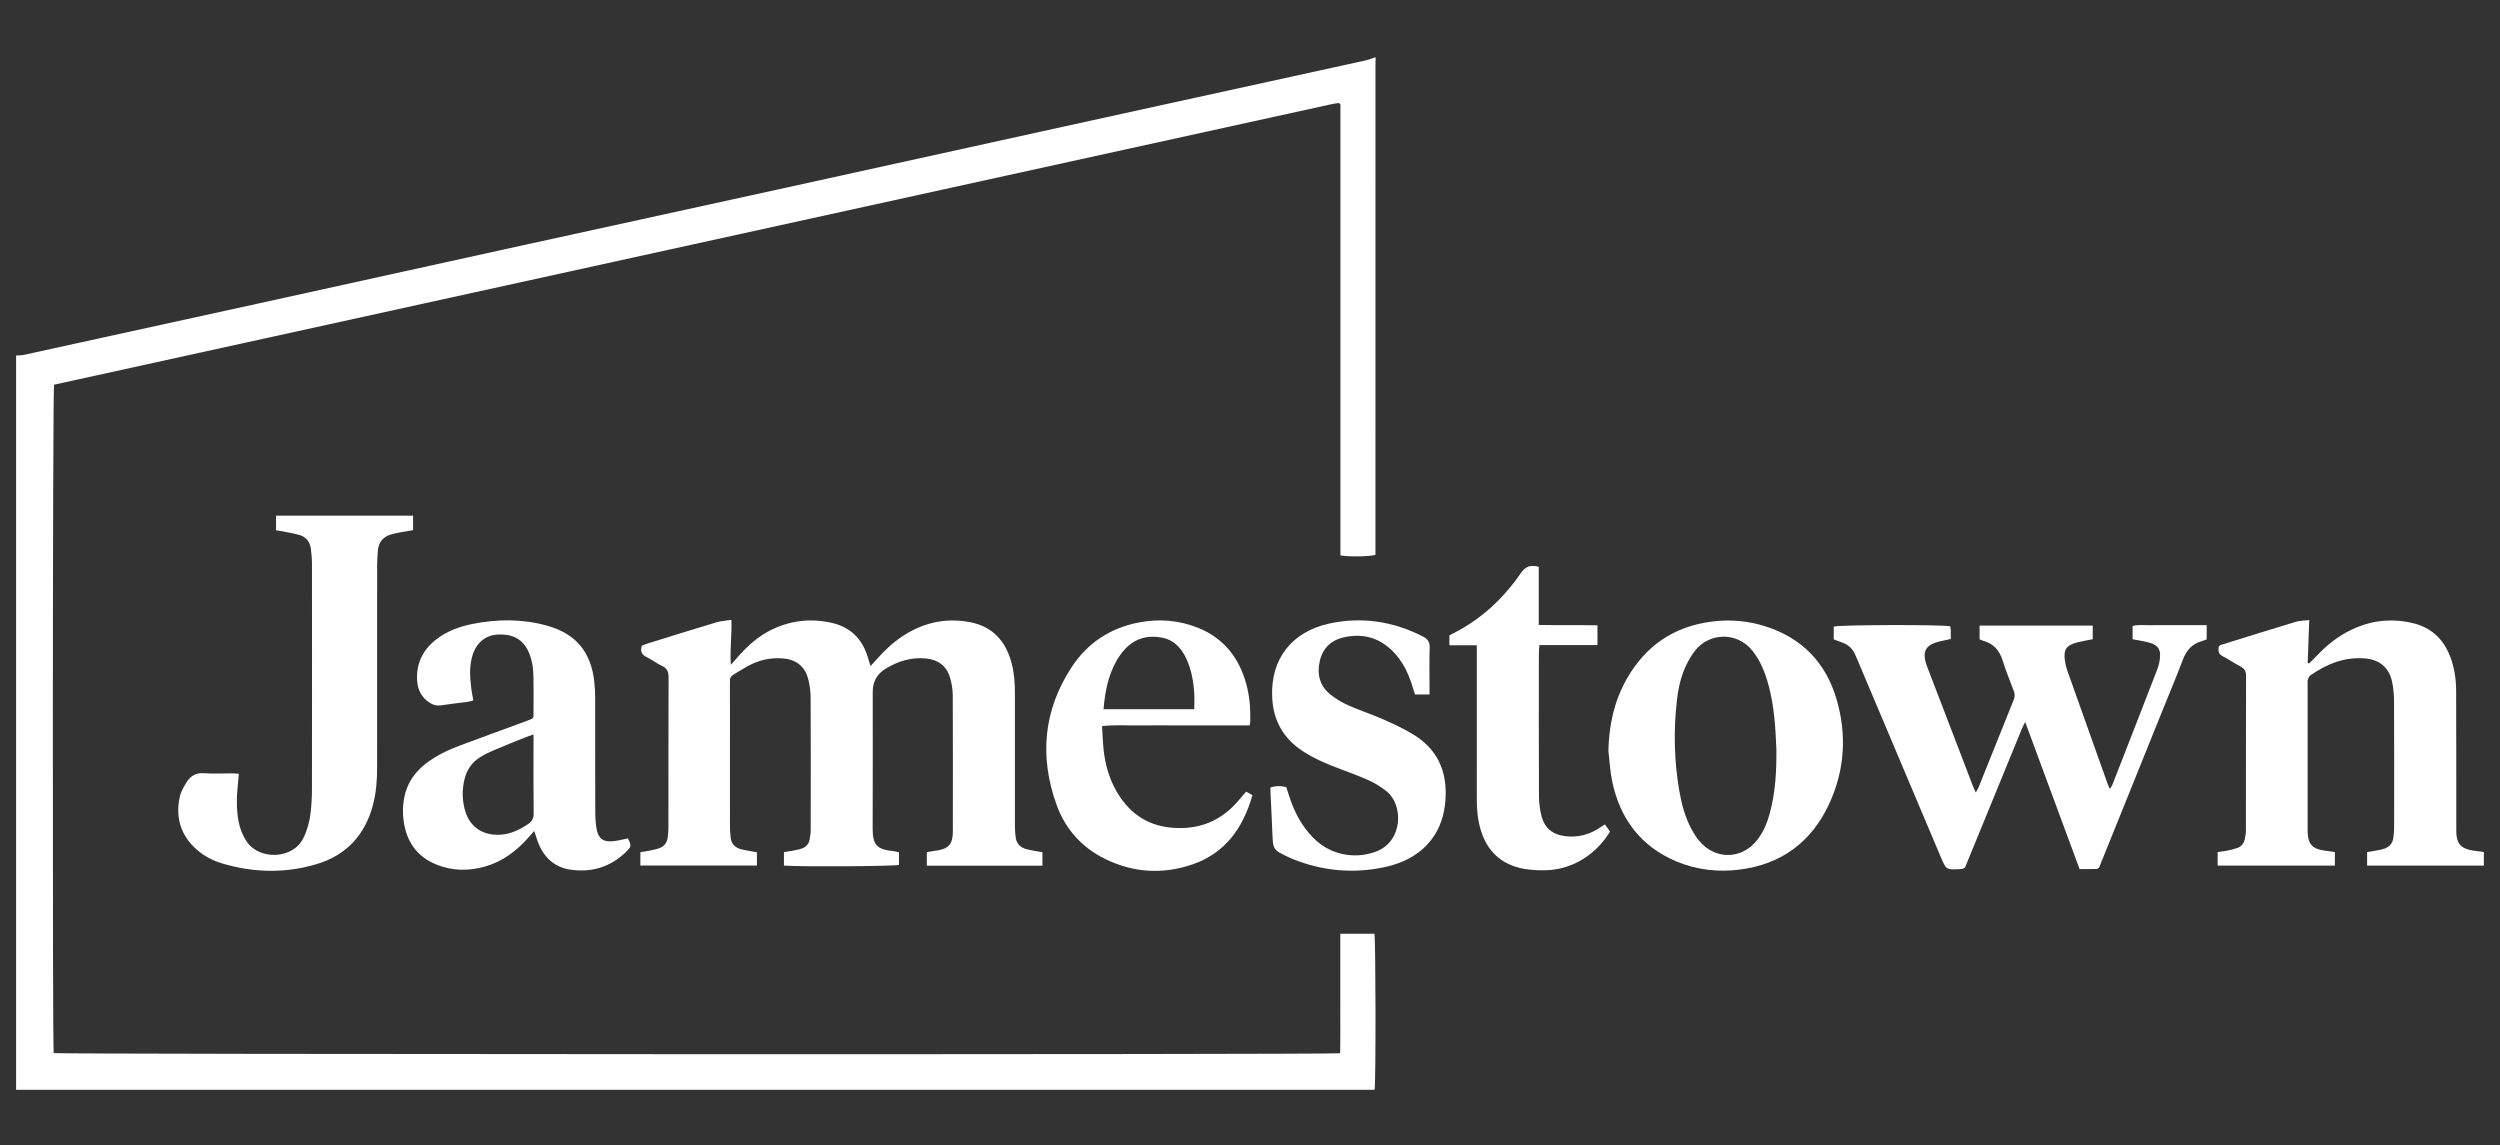 <svg width="155" height="71" viewBox="0 0 155 71" fill="none" xmlns="http://www.w3.org/2000/svg">
<rect x="0" y="0" width="155" height="71" fill="#333333" stroke="none"/>
<mask id="mask0_5088_4991" style="mask-type:alpha" maskUnits="userSpaceOnUse" x="0" y="0" width="155" height="71">
<rect x="0.401" y="0.566" width="154.559" height="70" fill="#D9D9D9"/>
</mask>
<g mask="url(#mask0_5088_4991)">
</g>
<g clip-path="url(#clip0_5088_4991)">
<path d="M0.998 22.04C1.145 22.031 1.297 22.041 1.44 22.01C6.277 20.953 11.113 19.894 15.949 18.832C21.025 17.716 26.1 16.594 31.177 15.48C36.881 14.229 42.587 12.985 48.292 11.733C54.985 10.264 61.676 8.786 68.369 7.317C73.819 6.12 79.271 4.931 84.722 3.734C84.889 3.698 85.047 3.623 85.21 3.566C85.237 3.566 85.265 3.566 85.292 3.566C85.288 3.703 85.279 3.84 85.279 3.977C85.278 13.942 85.278 23.908 85.278 33.873V34.4C84.982 34.507 83.641 34.531 83.107 34.435V6.482C83.05 6.417 83.043 6.404 83.032 6.398C83.02 6.391 83.005 6.386 82.992 6.388C82.858 6.408 82.722 6.423 82.589 6.452C56.172 12.252 29.756 18.053 3.351 23.851C3.263 24.185 3.248 64.865 3.329 65.292C3.632 65.371 82.558 65.392 83.09 65.302C83.108 64.496 83.096 63.677 83.098 62.858C83.1 62.034 83.099 61.209 83.099 60.384V57.89C83.831 57.89 84.522 57.89 85.213 57.89C85.294 58.193 85.312 67.044 85.223 67.566C85.047 67.566 84.86 67.566 84.672 67.566C78.176 67.566 71.679 67.566 65.183 67.566C43.788 67.566 22.393 67.566 0.998 67.566L0.998 22.04Z" fill="white"/>
<path d="M46.93 52.842V53.663H39.703V52.833C39.885 52.804 40.072 52.78 40.256 52.742C40.469 52.697 40.686 52.658 40.89 52.584C41.183 52.476 41.354 52.246 41.396 51.937C41.426 51.72 41.443 51.499 41.443 51.28C41.446 48.188 41.44 45.095 41.452 42.003C41.453 41.66 41.37 41.439 41.047 41.287C40.714 41.129 40.415 40.9 40.085 40.736C39.792 40.59 39.679 40.392 39.793 40.031C39.901 39.991 40.036 39.933 40.176 39.89C41.587 39.452 42.997 39.01 44.413 38.585C44.694 38.5 44.997 38.486 45.348 38.43C45.382 39.372 45.246 40.253 45.313 41.218C45.469 41.042 45.575 40.926 45.678 40.807C46.309 40.072 47.015 39.428 47.901 39.011C49.07 38.461 50.288 38.334 51.546 38.612C52.71 38.868 53.447 39.589 53.796 40.722C53.848 40.89 53.901 41.059 53.974 41.295C54.108 41.149 54.208 41.046 54.302 40.938C54.801 40.368 55.343 39.845 55.98 39.429C57.24 38.605 58.614 38.296 60.096 38.565C61.556 38.831 62.382 39.77 62.735 41.174C62.887 41.777 62.925 42.393 62.925 43.013C62.923 45.762 62.923 48.511 62.926 51.26C62.926 51.465 62.946 51.67 62.966 51.875C63.008 52.297 63.255 52.551 63.651 52.651C63.966 52.73 64.29 52.776 64.631 52.84V53.67H57.463V52.834C57.637 52.805 57.821 52.767 58.007 52.744C58.797 52.645 59.075 52.35 59.076 51.568C59.08 48.75 59.084 45.933 59.071 43.115C59.069 42.75 59.008 42.373 58.907 42.022C58.699 41.294 58.158 40.896 57.403 40.824C56.506 40.738 55.699 40.986 54.938 41.441C54.386 41.77 54.11 42.249 54.109 42.879C54.109 45.71 54.116 48.541 54.105 51.373C54.102 52.298 54.321 52.67 55.318 52.757C55.451 52.769 55.583 52.81 55.736 52.842V53.623C55.43 53.711 49.697 53.749 48.605 53.667V52.835C48.776 52.806 48.962 52.78 49.146 52.743C49.333 52.706 49.523 52.675 49.703 52.613C49.965 52.522 50.145 52.333 50.196 52.054C50.234 51.852 50.263 51.646 50.263 51.442C50.268 48.721 50.272 45.999 50.26 43.278C50.258 42.884 50.207 42.48 50.108 42.099C49.903 41.305 49.351 40.887 48.539 40.821C47.763 40.757 47.042 40.929 46.364 41.296C46.063 41.459 45.778 41.65 45.482 41.824C45.325 41.916 45.244 42.042 45.257 42.228C45.262 42.31 45.256 42.393 45.256 42.475C45.256 45.416 45.255 48.358 45.258 51.299C45.258 51.504 45.276 51.711 45.298 51.915C45.338 52.3 45.558 52.55 45.923 52.646C46.239 52.729 46.566 52.773 46.93 52.842Z" fill="white"/>
<path d="M122.733 38.786H129.75V39.63C129.425 39.696 129.104 39.748 128.789 39.829C128.11 40.004 127.928 40.273 128.024 40.956C128.052 41.158 128.097 41.362 128.165 41.554C128.995 43.896 129.829 46.236 130.664 48.575C130.7 48.677 130.747 48.774 130.81 48.924C130.879 48.807 130.936 48.736 130.968 48.654C131.901 46.264 132.835 43.873 133.759 41.479C133.847 41.252 133.899 41.003 133.921 40.76C133.965 40.272 133.792 40.012 133.322 39.863C133.05 39.776 132.762 39.738 132.481 39.679C132.403 39.663 132.324 39.65 132.222 39.632V38.813C132.59 38.706 132.973 38.774 133.348 38.762C133.731 38.75 134.115 38.76 134.499 38.76H136.815V39.639C136.713 39.678 136.614 39.724 136.511 39.752C135.92 39.915 135.568 40.303 135.35 40.872C134.902 42.038 134.421 43.191 133.954 44.349C132.732 47.379 131.51 50.408 130.287 53.437C130.095 53.914 130.169 53.876 129.643 53.881C129.412 53.883 129.181 53.881 128.933 53.881C127.813 50.853 126.706 47.858 125.56 44.76C125.455 44.982 125.388 45.107 125.334 45.238C124.215 47.968 123.096 50.699 121.978 53.429C121.947 53.506 121.908 53.58 121.886 53.658C121.834 53.835 121.712 53.874 121.543 53.883C120.662 53.931 120.665 53.934 120.322 53.122C118.608 49.063 116.892 45.005 115.177 40.947C115.129 40.833 115.077 40.721 115.031 40.607C114.875 40.229 114.603 39.976 114.221 39.838C114.054 39.777 113.887 39.715 113.692 39.643V38.85C114.006 38.735 120.494 38.717 120.916 38.833C120.927 38.904 120.946 38.983 120.948 39.062C120.953 39.238 120.95 39.415 120.95 39.615C120.737 39.663 120.555 39.706 120.372 39.744C119.358 39.953 119.121 40.388 119.494 41.364C119.999 42.685 120.508 44.004 121.014 45.324C121.446 46.451 121.876 47.58 122.31 48.707C122.358 48.833 122.418 48.954 122.501 49.138C122.578 48.992 122.635 48.906 122.673 48.812C123.399 47.003 124.121 45.193 124.851 43.386C124.929 43.193 124.928 43.025 124.854 42.834C124.613 42.206 124.361 41.581 124.159 40.94C123.961 40.308 123.585 39.892 122.943 39.724C122.878 39.707 122.818 39.672 122.733 39.636L122.733 38.786Z" fill="white"/>
<path d="M153.998 53.668H146.761V52.833C146.93 52.804 147.103 52.778 147.275 52.744C147.462 52.707 147.654 52.68 147.833 52.617C148.158 52.504 148.351 52.265 148.392 51.919C148.418 51.701 148.435 51.481 148.436 51.261C148.438 48.678 148.444 46.093 148.431 43.51C148.429 43.073 148.391 42.627 148.293 42.203C148.101 41.37 147.507 40.903 146.656 40.825C145.372 40.708 144.264 41.167 143.235 41.876C143.152 41.933 143.11 42.071 143.079 42.18C143.054 42.269 143.073 42.371 143.073 42.467C143.073 45.422 143.073 48.378 143.073 51.333C143.073 51.415 143.072 51.498 143.074 51.58C143.09 52.316 143.362 52.626 144.087 52.733C144.302 52.765 144.518 52.793 144.762 52.826V53.668H137.494V52.828C137.7 52.798 137.889 52.778 138.075 52.74C138.289 52.696 138.504 52.65 138.708 52.577C138.957 52.489 139.115 52.296 139.174 52.041C139.217 51.855 139.246 51.661 139.246 51.471C139.25 48.282 139.245 45.093 139.256 41.904C139.257 41.615 139.157 41.453 138.912 41.323C138.526 41.117 138.159 40.873 137.773 40.666C137.563 40.553 137.533 40.392 137.549 40.186C137.565 39.98 137.731 39.973 137.871 39.93C139.361 39.468 140.849 39.002 142.343 38.552C142.585 38.479 142.849 38.483 143.173 38.443C143.139 39.367 143.107 40.233 143.076 41.099C143.105 41.112 143.134 41.124 143.163 41.136C143.264 41.036 143.37 40.938 143.467 40.834C144.021 40.238 144.622 39.698 145.329 39.288C146.654 38.521 148.065 38.278 149.562 38.625C150.705 38.89 151.475 39.589 151.9 40.679C152.168 41.367 152.276 42.088 152.28 42.818C152.293 45.581 152.288 48.343 152.29 51.106C152.29 51.257 152.289 51.408 152.291 51.56C152.299 52.292 152.569 52.609 153.289 52.728C153.517 52.765 153.747 52.791 153.998 52.825L153.998 53.668Z" fill="white"/>
<path d="M14.808 47.971C14.788 48.191 14.775 48.379 14.755 48.566C14.671 49.361 14.642 50.155 14.795 50.946C14.882 51.395 15.047 51.811 15.307 52.193C16.067 53.312 18.144 53.308 18.808 51.961C19.055 51.459 19.197 50.933 19.258 50.386C19.311 49.91 19.341 49.428 19.341 48.948C19.348 44.289 19.346 39.63 19.342 34.971C19.342 34.657 19.314 34.34 19.274 34.028C19.22 33.593 18.977 33.283 18.555 33.166C18.161 33.056 17.754 32.995 17.352 32.914C17.286 32.901 17.219 32.894 17.114 32.879V31.973H25.611V32.867C25.382 32.906 25.144 32.943 24.907 32.989C24.692 33.03 24.477 33.071 24.266 33.129C23.741 33.273 23.464 33.627 23.425 34.168C23.404 34.469 23.383 34.772 23.383 35.073C23.38 39.251 23.381 43.429 23.381 47.607C23.381 48.378 23.323 49.142 23.127 49.893C22.634 51.777 21.463 53.034 19.609 53.582C17.673 54.155 15.717 54.113 13.779 53.534C13.21 53.364 12.683 53.096 12.232 52.705C11.216 51.825 10.864 50.707 11.145 49.405C11.215 49.081 11.398 48.77 11.578 48.483C11.817 48.105 12.152 47.901 12.643 47.938C13.215 47.983 13.793 47.947 14.369 47.95C14.503 47.95 14.636 47.962 14.808 47.971Z" fill="white"/>
<path d="M99.719 46.538C99.761 44.979 100.069 43.498 100.832 42.139C102.004 40.051 103.773 38.832 106.16 38.534C107.294 38.392 108.405 38.494 109.485 38.842C111.723 39.565 113.197 41.086 113.86 43.332C114.517 45.557 114.378 47.772 113.39 49.88C112.295 52.217 110.435 53.587 107.875 53.913C106.529 54.084 105.194 53.94 103.926 53.404C101.734 52.477 100.462 50.788 99.965 48.493C99.827 47.853 99.798 47.19 99.719 46.538ZM110.137 46.473C110.08 45.055 109.994 43.755 109.651 42.487C109.442 41.714 109.156 40.978 108.648 40.342C107.697 39.151 105.981 39.228 105.11 40.319C104.874 40.615 104.679 40.955 104.518 41.3C104.188 42.001 104.038 42.759 103.956 43.524C103.757 45.362 103.802 47.197 104.114 49.021C104.259 49.862 104.479 50.684 104.89 51.439C105.021 51.679 105.17 51.913 105.344 52.123C106.339 53.328 107.994 53.3 108.955 52.068C109.341 51.573 109.571 51.001 109.733 50.401C110.09 49.076 110.146 47.721 110.137 46.473Z" fill="white"/>
<path d="M38.932 51.981C39.161 52.441 39.154 52.493 38.785 52.846C37.827 53.763 36.672 54.104 35.384 53.921C34.359 53.775 33.693 53.135 33.337 52.167C33.267 51.976 33.21 51.78 33.126 51.52C32.984 51.678 32.878 51.796 32.773 51.915C32.032 52.753 31.169 53.41 30.08 53.723C29.061 54.015 28.046 54.002 27.06 53.604C25.843 53.113 25.197 52.173 25.023 50.884C24.958 50.402 24.971 49.923 25.063 49.449C25.232 48.573 25.701 47.883 26.399 47.343C27.046 46.843 27.777 46.499 28.536 46.215C29.907 45.701 31.283 45.201 32.658 44.696C33.138 44.52 33.075 44.542 33.078 44.081C33.081 43.394 33.086 42.707 33.076 42.02C33.068 41.468 33.001 40.924 32.77 40.413C32.419 39.64 31.808 39.297 30.871 39.342C30.124 39.378 29.559 39.823 29.309 40.591C29.082 41.288 29.132 42.001 29.223 42.712C29.252 42.942 29.302 43.17 29.348 43.429C29.209 43.462 29.082 43.504 28.952 43.521C28.409 43.594 27.864 43.648 27.323 43.732C27.073 43.771 26.866 43.708 26.662 43.582C26.138 43.261 25.892 42.774 25.86 42.177C25.806 41.157 26.195 40.329 26.985 39.691C27.663 39.144 28.455 38.851 29.297 38.683C30.835 38.376 32.375 38.367 33.893 38.784C35.708 39.282 36.654 40.428 36.849 42.3C36.881 42.614 36.9 42.93 36.9 43.245C36.904 45.608 36.898 47.971 36.907 50.335C36.908 50.717 36.929 51.106 37.007 51.478C37.114 51.984 37.41 52.198 37.926 52.163C38.262 52.14 38.593 52.044 38.932 51.981ZM33.078 45.534C32.855 45.613 32.715 45.657 32.578 45.712C31.907 45.984 31.233 46.253 30.566 46.537C30.291 46.654 30.018 46.788 29.765 46.948C29.282 47.252 28.963 47.69 28.817 48.245C28.632 48.952 28.642 49.66 28.866 50.356C29.145 51.224 29.834 51.714 30.741 51.756C31.494 51.791 32.123 51.505 32.728 51.1C32.981 50.93 33.09 50.742 33.086 50.427C33.069 48.958 33.078 47.489 33.078 46.02L33.078 45.534Z" fill="white"/>
<path d="M77.477 44.974C76.698 44.974 75.946 44.974 75.194 44.974H72.892C72.138 44.974 71.384 44.966 70.63 44.977C69.883 44.987 69.132 44.928 68.327 45.02C68.357 45.505 68.371 45.955 68.414 46.402C68.504 47.312 68.738 48.185 69.184 48.989C69.925 50.325 71.038 51.157 72.568 51.31C74.089 51.463 75.446 51.045 76.532 49.914C76.777 49.659 76.999 49.379 77.257 49.08C77.382 49.15 77.506 49.219 77.651 49.301C77.069 51.348 75.955 52.905 73.91 53.601C72.082 54.223 70.259 54.107 68.519 53.255C67.078 52.55 66.051 51.405 65.51 49.905C64.432 46.919 64.688 44.033 66.445 41.359C67.419 39.876 68.82 38.943 70.574 38.599C71.853 38.347 73.113 38.446 74.323 38.943C75.883 39.582 76.812 40.78 77.261 42.378C77.475 43.137 77.533 43.918 77.519 44.704C77.517 44.771 77.499 44.837 77.477 44.974ZM68.419 43.969H74.045C74.045 43.618 74.064 43.292 74.042 42.968C73.991 42.211 73.86 41.468 73.524 40.779C73.214 40.144 72.75 39.664 72.037 39.53C71.161 39.364 70.373 39.576 69.751 40.245C69.548 40.464 69.367 40.713 69.22 40.974C68.707 41.888 68.509 42.89 68.419 43.969Z" fill="white"/>
<path d="M88.631 43.055H87.731C87.689 42.926 87.644 42.8 87.606 42.672C87.388 41.928 87.087 41.223 86.58 40.627C85.724 39.619 84.642 39.225 83.346 39.507C82.559 39.678 82.022 40.158 81.832 40.959C81.636 41.785 81.812 42.528 82.497 43.069C82.838 43.338 83.223 43.567 83.619 43.743C84.306 44.049 85.028 44.276 85.715 44.581C86.388 44.881 87.067 45.188 87.69 45.578C89.272 46.569 89.794 48.069 89.593 49.868C89.371 51.848 88.086 53.27 85.895 53.752C83.937 54.183 82.003 54.008 80.133 53.255C80.057 53.225 79.983 53.188 79.909 53.153C78.921 52.688 78.926 52.688 78.885 51.603C78.854 50.766 78.807 49.93 78.769 49.093C78.764 48.999 78.768 48.906 78.768 48.823C79.11 48.718 79.311 48.713 79.743 48.793C79.798 48.959 79.86 49.138 79.917 49.318C80.151 50.056 80.471 50.752 80.933 51.376C81.505 52.148 82.222 52.719 83.178 52.938C83.889 53.101 84.591 53.057 85.278 52.811C86.999 52.196 87.05 49.882 85.927 49.029C85.613 48.79 85.275 48.568 84.918 48.405C84.321 48.133 83.703 47.907 83.089 47.676C82.293 47.377 81.51 47.053 80.793 46.586C79.581 45.798 78.942 44.697 78.875 43.233C78.765 40.822 80.123 39.165 82.398 38.664C84.42 38.22 86.368 38.517 88.218 39.462C88.526 39.619 88.651 39.81 88.639 40.164C88.613 40.973 88.631 41.785 88.631 42.595L88.631 43.055Z" fill="white"/>
<path d="M91.562 40.007H89.862V39.406C89.893 39.385 89.935 39.35 89.983 39.327C91.762 38.456 93.175 37.157 94.289 35.536C94.581 35.111 94.894 35.007 95.403 35.142V38.746C96.642 38.78 97.828 38.741 99.043 38.77V39.995H95.443C95.429 40.189 95.41 40.335 95.41 40.481C95.408 43.435 95.403 46.39 95.415 49.344C95.417 49.752 95.468 50.169 95.566 50.565C95.761 51.352 96.277 51.759 97.083 51.847C97.79 51.925 98.443 51.772 99.049 51.406C99.189 51.321 99.325 51.228 99.506 51.111C99.606 51.254 99.705 51.393 99.823 51.56C99.393 52.252 98.853 52.82 98.169 53.249C97.343 53.767 96.436 53.992 95.469 53.958C95.061 53.943 94.644 53.914 94.249 53.819C92.998 53.518 92.195 52.718 91.816 51.492C91.624 50.87 91.561 50.23 91.561 49.58C91.564 46.584 91.563 43.589 91.562 40.593C91.562 40.418 91.562 40.243 91.562 40.007Z" fill="white"/>
</g>
<defs>
<clipPath id="clip0_5088_4991">
<rect width="153" height="64" fill="white" transform="translate(0.998 3.566)"/>
</clipPath>
</defs>
</svg>

